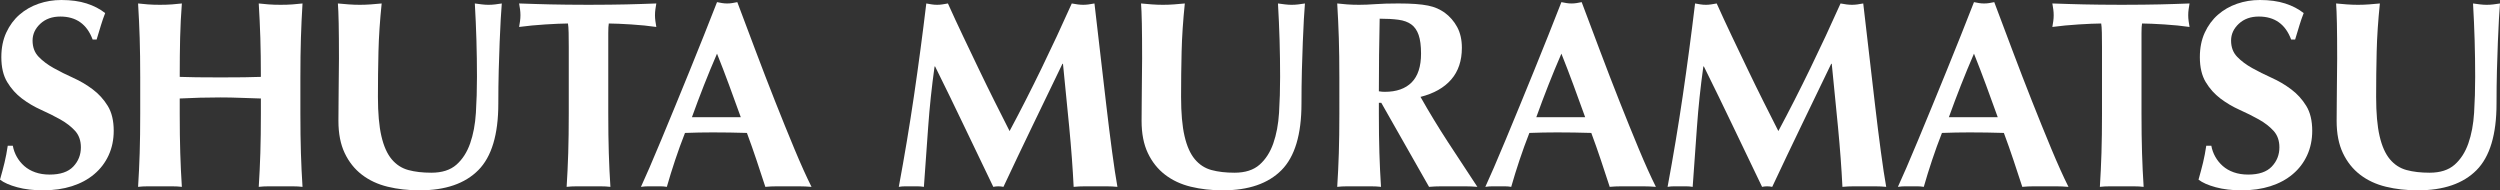 <?xml version="1.0" encoding="utf-8"?>
<!-- Generator: Adobe Illustrator 26.5.0, SVG Export Plug-In . SVG Version: 6.00 Build 0)  -->
<svg version="1.1" id="&#x30EC;&#x30A4;&#x30E4;&#x30FC;_1" xmlns="http://www.w3.org/2000/svg" xmlns:xlink="http://www.w3.org/1999/xlink" x="0px" y="0px" viewbox="0 0 936.551 71.301" style="enable-background:new 0 0 936.551 71.301;" xml:space="preserve" width="936.551" height="71.301">
<rect width="100%" height="100%" fill="#333333" stroke="none"/>
<path style="fill-rule:evenodd;clip-rule:evenodd;fill:#FFFFFF;" d="M936.151,7.2c-0.135,2.467-0.268,5.317-0.4,8.55
	c-0.135,3.234-0.251,6.8-0.351,10.7c-0.099,3.9-0.149,8.017-0.149,12.35c0,11.6-2.501,19.917-7.5,24.949
	c-5,5.036-12.335,7.552-22.001,7.552c-4.267,0-8.25-0.451-11.949-1.351c-3.701-0.9-6.918-2.4-9.651-4.5
	c-2.734-2.1-4.884-4.8-6.449-8.1c-1.568-3.3-2.35-7.316-2.35-12.05c0-2.666,0.015-5.05,0.05-7.15c0.032-2.1,0.05-4.05,0.05-5.85
	s0.015-3.533,0.05-5.2c0.032-1.665,0.05-3.4,0.05-5.199c0-5.401-0.035-9.766-0.1-13.101c-0.068-3.333-0.168-5.833-0.3-7.501
	c1.332,0.135,2.7,0.25,4.099,0.351c1.4,0.1,2.766,0.149,4.101,0.149c1.332,0,2.7-0.049,4.099-0.149
	c1.401-0.101,2.766-0.216,4.101-0.351c-0.668,6.468-1.068,12.485-1.2,18.05c-0.135,5.569-0.201,11.218-0.201,16.951
	c0,6.067,0.433,10.967,1.301,14.7c0.865,3.735,2.149,6.617,3.85,8.65c1.7,2.034,3.782,3.385,6.25,4.05c2.465,0.667,5.332,1,8.6,1
	c4,0,7.132-1,9.4-3c2.265-2,3.982-4.665,5.15-8c1.165-3.333,1.882-7.15,2.149-11.45c0.266-4.299,0.4-8.783,0.4-13.45
	c0-4.6-0.067-9.182-0.199-13.75c-0.135-4.566-0.335-9.15-0.601-13.751c0.933,0.135,1.833,0.25,2.7,0.351
	c0.866,0.1,1.666,0.149,2.4,0.149c0.866,0,1.701-0.049,2.501-0.149c0.8-0.101,1.632-0.216,2.5-0.351
	C936.416,2.767,936.283,4.734,936.151,7.2z"/>
<path style="fill-rule:evenodd;clip-rule:evenodd;fill:#FFFFFF;" d="M858.91,65.249c-2.334,1.968-5.117,3.468-8.35,4.501
	c-3.234,1.032-6.849,1.551-10.85,1.551c-3.6,0-6.817-0.385-9.649-1.151c-2.835-0.766-4.985-1.716-6.451-2.85
	c0.666-2.333,1.233-4.466,1.701-6.4c0.465-1.933,0.865-4.033,1.2-6.3h1.899c0.266,1.467,0.766,2.85,1.5,4.149
	c0.733,1.301,1.666,2.451,2.8,3.451c1.133,1,2.501,1.785,4.101,2.35c1.6,0.567,3.4,0.85,5.4,0.85c4,0,6.95-1,8.849-3
	c1.9-2,2.851-4.401,2.851-7.2c0-2.533-0.735-4.6-2.201-6.2c-1.467-1.6-3.299-3.015-5.499-4.25c-2.201-1.233-4.601-2.433-7.2-3.6
	c-2.6-1.165-5-2.583-7.201-4.25c-2.199-1.666-4.034-3.715-5.5-6.15c-1.467-2.433-2.2-5.55-2.2-9.35c0-3.466,0.616-6.532,1.85-9.2
	c1.233-2.666,2.883-4.9,4.951-6.7c2.065-1.8,4.449-3.165,7.149-4.1c2.701-0.933,5.55-1.4,8.551-1.4c3.599,0,6.749,0.434,9.449,1.299
	c2.7,0.868,5.016,2.068,6.951,3.601c-0.601,1.534-1.118,3.017-1.55,4.449c-0.435,1.435-0.985,3.25-1.65,5.451h-1.5
	c-2.135-5.733-6.168-8.6-12.1-8.6c-3.068,0-5.568,0.899-7.5,2.7c-1.935,1.8-2.901,3.9-2.901,6.3c0,2.467,0.75,4.484,2.25,6.05
	c1.501,1.567,3.383,2.984,5.651,4.25c2.265,1.267,4.7,2.484,7.299,3.649c2.601,1.168,5.033,2.601,7.301,4.301
	c2.265,1.699,4.15,3.767,5.649,6.2c1.5,2.434,2.25,5.549,2.25,9.35c0,3.334-0.634,6.384-1.9,9.15
	C863.043,60.917,861.243,63.285,858.91,65.249z"/>
<path style="fill-rule:evenodd;clip-rule:evenodd;fill:#FFFFFF;" d="M820.251,10.099c-1.335-0.199-2.835-0.382-4.5-0.549
	c-1.668-0.165-3.318-0.3-4.951-0.4c-1.634-0.1-3.184-0.183-4.649-0.25c-1.468-0.065-2.7-0.1-3.7-0.1
	c-0.068,0.335-0.118,0.799-0.15,1.4c-0.035,0.6-0.05,1.3-0.05,2.1v5.299V42.6c0,5.534,0.065,10.45,0.2,14.75
	c0.132,4.3,0.332,8.517,0.6,12.65c-1.135-0.134-2.368-0.2-3.7-0.2c-1.335,0-2.835,0-4.5,0c-1.668,0-3.168,0-4.5,0
	c-1.335,0-2.568,0.066-3.7,0.2c0.265-4.133,0.465-8.35,0.599-12.65c0.133-4.3,0.201-9.216,0.201-14.75V17.599
	c0-1.932-0.018-3.699-0.05-5.299c-0.035-1.6-0.118-2.766-0.25-3.5c-1.001,0-2.235,0.035-3.7,0.1c-1.468,0.067-3.035,0.15-4.701,0.25
	c-1.667,0.1-3.367,0.235-5.1,0.4c-1.734,0.167-3.334,0.35-4.799,0.549c0.132-0.731,0.25-1.464,0.35-2.199
	c0.099-0.733,0.149-1.466,0.149-2.2c0-0.733-0.05-1.466-0.149-2.2c-0.1-0.733-0.218-1.466-0.35-2.201
	c2.265,0.068,4.315,0.135,6.15,0.201c1.832,0.068,3.699,0.117,5.599,0.15c1.901,0.034,3.966,0.067,6.201,0.1
	c2.232,0.034,4.915,0.049,8.05,0.049c3.132,0,5.815-0.015,8.049-0.049c2.233-0.033,4.283-0.066,6.151-0.1
	c1.865-0.033,3.682-0.082,5.45-0.15c1.765-0.066,3.682-0.133,5.75-0.201c-0.135,0.735-0.25,1.468-0.35,2.201
	c-0.101,0.734-0.151,1.467-0.151,2.2c0,0.734,0.05,1.467,0.151,2.2C820.001,8.635,820.116,9.368,820.251,10.099z"/>
<path style="fill-rule:evenodd;clip-rule:evenodd;fill:#FFFFFF;" d="M770.341,69.8c-1.435,0-2.85,0-4.251,0c-1.399,0-2.817,0-4.25,0
	c-1.434,0-2.849,0.066-4.25,0.2c-1.067-3.266-2.167-6.6-3.299-10.001c-1.135-3.399-2.335-6.799-3.6-10.199
	c-2.135-0.065-4.268-0.116-6.401-0.15c-2.134-0.033-4.267-0.05-6.4-0.05c-1.734,0-3.467,0.017-5.199,0.05
	c-1.735,0.034-3.468,0.085-5.201,0.15c-1.334,3.4-2.567,6.8-3.699,10.199c-1.135,3.401-2.168,6.735-3.1,10.001
	c-0.8-0.134-1.585-0.2-2.35-0.2c-0.768,0-1.551,0-2.35,0c-0.8,0-1.6,0-2.4,0s-1.668,0.066-2.601,0.2c0.8-1.732,1.866-4.133,3.2-7.2
	c1.333-3.065,2.801-6.532,4.401-10.4c1.6-3.866,3.315-8.016,5.15-12.451c1.832-4.432,3.665-8.915,5.5-13.449
	c1.832-4.533,3.632-9,5.4-13.401c1.765-4.399,3.382-8.499,4.849-12.3c0.666,0.135,1.3,0.25,1.901,0.351
	c0.599,0.1,1.232,0.149,1.9,0.149c0.665,0,1.299-0.049,1.9-0.149c0.599-0.101,1.232-0.216,1.9-0.351
	c2.132,5.668,4.415,11.735,6.85,18.201c2.432,6.467,4.882,12.817,7.35,19.05c2.465,6.234,4.865,12.149,7.199,17.75
	c2.333,5.6,4.466,10.334,6.401,14.2C773.291,69.866,771.773,69.8,770.341,69.8z M744.041,31.95c-1.435-3.9-2.951-7.85-4.551-11.85
	c-1.734,4-3.367,7.95-4.899,11.85c-1.535,3.9-3.035,7.884-4.501,11.95h18.301C746.923,39.834,745.473,35.85,744.041,31.95z"/>
<path style="fill-rule:evenodd;clip-rule:evenodd;fill:#FFFFFF;" d="M702.561,69.8c-1.368,0-2.718,0-4.051,0c-1.334,0-2.7,0-4.099,0
	c-1.401,0-2.8,0.066-4.201,0.2c-0.334-6.866-0.884-14.3-1.649-22.301c-0.768-8-1.55-15.932-2.35-23.8h-0.201
	c-3.799,7.868-7.534,15.601-11.199,23.201c-3.668,7.6-7.3,15.234-10.9,22.9c-0.335-0.067-0.651-0.117-0.951-0.15
	c-0.299-0.035-0.617-0.05-0.949-0.05c-0.335,0-0.651,0.015-0.951,0.05c-0.299,0.033-0.617,0.083-0.95,0.15
	c-3.599-7.465-7.184-14.933-10.749-22.4c-3.568-7.466-7.251-15.033-11.051-22.701h-0.199c-1.068,7.668-1.868,15.235-2.4,22.701
	c-0.535,7.467-1.068,14.935-1.6,22.4c-0.8-0.134-1.601-0.2-2.401-0.2s-1.567,0-2.299,0c-0.8,0-1.585,0-2.35,0
	c-0.768,0-1.55,0.066-2.35,0.2c2.132-11.465,4.032-22.866,5.699-34.2c1.666-11.333,3.2-22.833,4.601-34.501
	c0.732,0.135,1.415,0.25,2.049,0.351c0.633,0.1,1.316,0.149,2.05,0.149c0.601,0,1.233-0.049,1.9-0.149
	c0.666-0.101,1.366-0.216,2.101-0.351c1.799,4.001,3.682,8.069,5.649,12.201c1.966,4.135,3.933,8.25,5.9,12.35
	c1.966,4.1,3.933,8.117,5.9,12.05c1.966,3.934,3.85,7.667,5.651,11.2c4-7.466,7.982-15.283,11.949-23.451
	c3.966-8.165,7.751-16.281,11.35-24.35c1.666,0.335,3.1,0.5,4.3,0.5c1.133,0,2.533-0.165,4.201-0.5
	c0.665,5.735,1.382,11.901,2.149,18.501c0.766,6.599,1.516,13.05,2.25,19.35c0.733,6.299,1.466,12.184,2.201,17.65
	c0.732,5.468,1.399,9.867,1.999,13.2C705.276,69.866,703.926,69.8,702.561,69.8z"/>
<path style="fill-rule:evenodd;clip-rule:evenodd;fill:#FFFFFF;" d="M611.53,69.8c-1.4,0-2.817,0-4.25,0
	c-1.434,0-2.849,0.066-4.25,0.2c-1.067-3.266-2.167-6.6-3.299-10.001c-1.135-3.399-2.335-6.799-3.601-10.199
	c-2.134-0.065-4.267-0.116-6.4-0.15c-2.134-0.033-4.267-0.05-6.399-0.05c-1.735,0-3.468,0.017-5.201,0.05
	c-1.734,0.034-3.467,0.085-5.2,0.15c-1.334,3.4-2.567,6.8-3.699,10.199c-1.135,3.401-2.168,6.735-3.1,10.001
	c-0.8-0.134-1.585-0.2-2.35-0.2c-0.768,0-1.55,0-2.35,0s-1.6,0-2.4,0s-1.668,0.066-2.601,0.2c0.8-1.732,1.866-4.133,3.2-7.2
	c1.333-3.065,2.8-6.532,4.4-10.4c1.6-3.866,3.316-8.016,5.151-12.451c1.832-4.432,3.665-8.915,5.5-13.449
	c1.832-4.533,3.632-9,5.399-13.401c1.766-4.399,3.383-8.499,4.85-12.3c0.666,0.135,1.3,0.25,1.901,0.351
	c0.599,0.1,1.232,0.149,1.9,0.149c0.665,0,1.299-0.049,1.899-0.149c0.6-0.101,1.233-0.216,1.9-0.351
	c2.133,5.668,4.416,11.735,6.851,18.201c2.432,6.467,4.882,12.817,7.35,19.05c2.465,6.234,4.865,12.149,7.199,17.75
	c2.333,5.6,4.466,10.334,6.4,14.2c-1.6-0.134-3.117-0.2-4.549-0.2C614.346,69.8,612.93,69.8,611.53,69.8z M589.48,31.95
	c-1.434-3.9-2.95-7.85-4.55-11.85c-1.734,4-3.367,7.95-4.9,11.85c-1.534,3.9-3.034,7.884-4.499,11.95h18.3
	C592.363,39.834,590.913,35.85,589.48,31.95z"/>
<path style="fill-rule:evenodd;clip-rule:evenodd;fill:#FFFFFF;" d="M553.45,70c-1.534-0.134-3.034-0.2-4.499-0.2
	c-1.468,0-2.968,0-4.501,0c-1.534,0-3.05,0-4.549,0c-1.5,0-3.018,0.066-4.551,0.2l-17.9-31.5h-0.899v4.1
	c0,5.534,0.065,10.45,0.199,14.75c0.133,4.3,0.333,8.517,0.6,12.65c-1.134-0.134-2.367-0.2-3.699-0.2c-1.335,0-2.835,0-4.501,0
	c-1.667,0-3.167,0-4.499,0c-1.335,0-2.568,0.066-3.701,0.2c0.266-4.133,0.466-8.35,0.601-12.65c0.132-4.3,0.199-9.216,0.199-14.75
	V29c0-5.533-0.067-10.45-0.199-14.75c-0.135-4.3-0.335-8.616-0.601-12.951c1.133,0.135,2.366,0.25,3.701,0.351
	c1.332,0.1,2.832,0.149,4.499,0.149c1.801,0,3.851-0.082,6.151-0.25c2.3-0.165,5.15-0.25,8.55-0.25c2.532,0,4.7,0.068,6.499,0.201
	c1.801,0.134,3.351,0.335,4.65,0.6c1.3,0.267,2.433,0.617,3.401,1.05c0.965,0.435,1.882,0.95,2.75,1.55
	c1.999,1.467,3.582,3.284,4.749,5.45c1.166,2.167,1.75,4.75,1.75,7.75c0,4.867-1.334,8.834-4,11.9
	c-2.667,3.067-6.499,5.234-11.499,6.5c3.199,5.668,6.632,11.317,10.299,16.95C546.116,58.884,549.783,64.467,553.45,70z
	 M532.35,20.1c0-2.933-0.299-5.265-0.9-7.001c-0.599-1.731-1.517-3.049-2.75-3.949c-1.234-0.9-2.834-1.483-4.799-1.75
	c-1.968-0.265-4.318-0.4-7.05-0.4c-0.201,9.067-0.3,18.135-0.3,27.2c0.399,0.067,0.782,0.117,1.15,0.15
	c0.365,0.034,0.715,0.049,1.05,0.049c4.4,0,7.765-1.182,10.099-3.549C531.183,28.484,532.35,24.899,532.35,20.1z"/>
<path style="fill-rule:evenodd;clip-rule:evenodd;fill:#FFFFFF;" d="M488.06,15.75c-0.134,3.234-0.25,6.8-0.35,10.7
	c-0.099,3.9-0.149,8.017-0.149,12.35c0,11.6-2.501,19.917-7.5,24.949c-5,5.036-12.335,7.552-22.001,7.552
	c-4.267,0-8.25-0.451-11.949-1.351c-3.701-0.9-6.918-2.4-9.651-4.5c-2.734-2.1-4.884-4.8-6.449-8.1
	c-1.568-3.3-2.35-7.316-2.35-12.05c0-2.666,0.015-5.05,0.05-7.15c0.032-2.1,0.05-4.05,0.05-5.85s0.015-3.533,0.049-5.2
	c0.033-1.665,0.05-3.4,0.05-5.199c0-5.401-0.034-9.766-0.099-13.101c-0.068-3.333-0.168-5.833-0.301-7.501
	c1.333,0.135,2.7,0.25,4.101,0.351c1.399,0.1,2.765,0.149,4.099,0.149c1.333,0,2.7-0.049,4.101-0.149
	c1.399-0.101,2.765-0.216,4.099-0.351c-0.667,6.468-1.067,12.485-1.2,18.05c-0.134,5.569-0.2,11.218-0.2,16.951
	c0,6.067,0.433,10.967,1.301,14.7c0.865,3.735,2.149,6.617,3.85,8.65c1.699,2.034,3.782,3.385,6.25,4.05c2.465,0.667,5.332,1,8.6,1
	c4,0,7.132-1,9.4-3c2.265-2,3.982-4.665,5.15-8c1.165-3.333,1.882-7.15,2.149-11.45c0.266-4.299,0.4-8.783,0.4-13.45
	c0-4.6-0.067-9.182-0.199-13.75c-0.135-4.566-0.335-9.15-0.601-13.751c0.933,0.135,1.833,0.25,2.7,0.351
	c0.866,0.1,1.666,0.149,2.4,0.149c0.866,0,1.701-0.049,2.501-0.149c0.8-0.101,1.632-0.216,2.499-0.351
	c-0.134,1.468-0.267,3.435-0.4,5.901C488.326,9.667,488.193,12.517,488.06,15.75z"/>
<path style="fill-rule:evenodd;clip-rule:evenodd;fill:#FFFFFF;" d="M414.56,69.8c-1.367,0-2.717,0-4.049,0c-1.335,0-2.7,0-4.101,0
	c-1.399,0-2.8,0.066-4.199,0.2c-0.335-6.866-0.885-14.3-1.651-22.301c-0.767-8-1.55-15.932-2.35-23.8h-0.199
	C394.21,31.767,390.476,39.5,386.81,47.1c-3.667,7.6-7.3,15.234-10.9,22.9c-0.334-0.067-0.649-0.117-0.949-0.15
	c-0.301-0.035-0.618-0.05-0.951-0.05c-0.334,0-0.649,0.015-0.95,0.05c-0.3,0.033-0.617,0.083-0.949,0.15
	c-3.601-7.465-7.185-14.933-10.751-22.4c-3.567-7.466-7.249-15.033-11.049-22.701h-0.201c-1.067,7.668-1.867,15.235-2.4,22.701
	c-0.534,7.467-1.067,14.935-1.6,22.4c-0.8-0.134-1.6-0.2-2.4-0.2s-1.567,0-2.3,0c-0.8,0-1.584,0-2.35,0
	c-0.767,0-1.55,0.066-2.35,0.2c2.133-11.465,4.033-22.866,5.701-34.2c1.665-11.333,3.2-22.833,4.599-34.501
	c0.733,0.135,1.416,0.25,2.051,0.351c0.632,0.1,1.315,0.149,2.05,0.149c0.599,0,1.232-0.049,1.9-0.149
	c0.665-0.101,1.365-0.216,2.099-0.351c1.801,4.001,3.683,8.069,5.651,12.201c1.965,4.135,3.932,8.25,5.9,12.35
	c1.965,4.1,3.932,8.117,5.9,12.05c1.965,3.934,3.85,7.667,5.649,11.2c4-7.466,7.983-15.283,11.951-23.451
	c3.965-8.165,7.75-16.281,11.35-24.35c1.665,0.335,3.1,0.5,4.3,0.5c1.132,0,2.532-0.165,4.199-0.5
	c0.666,5.735,1.383,11.901,2.15,18.501c0.766,6.599,1.516,13.05,2.251,19.35c0.732,6.299,1.465,12.184,2.199,17.65
	c0.733,5.468,1.4,9.867,2,13.2C417.276,69.866,415.926,69.8,414.56,69.8z"/>
<path style="fill-rule:evenodd;clip-rule:evenodd;fill:#FFFFFF;" d="M295.21,69.8c-1.4,0-2.817,0-4.25,0
	c-1.434,0-2.849,0.066-4.25,0.2c-1.067-3.266-2.167-6.6-3.299-10.001c-1.135-3.399-2.335-6.799-3.601-10.199
	c-2.134-0.065-4.267-0.116-6.4-0.15c-2.134-0.033-4.267-0.05-6.399-0.05c-1.735,0-3.468,0.017-5.201,0.05
	c-1.734,0.034-3.467,0.085-5.2,0.15c-1.334,3.4-2.567,6.8-3.699,10.199c-1.135,3.401-2.168,6.735-3.1,10.001
	c-0.8-0.134-1.585-0.2-2.35-0.2c-0.768,0-1.55,0-2.35,0s-1.6,0-2.4,0s-1.668,0.066-2.601,0.2c0.8-1.732,1.866-4.133,3.2-7.2
	c1.333-3.065,2.8-6.532,4.4-10.4c1.6-3.866,3.316-8.016,5.151-12.451c1.832-4.432,3.665-8.915,5.5-13.449
	c1.832-4.533,3.632-9,5.399-13.401c1.766-4.399,3.383-8.499,4.85-12.3c0.666,0.135,1.3,0.25,1.901,0.351
	c0.599,0.1,1.232,0.149,1.9,0.149c0.665,0,1.299-0.049,1.899-0.149c0.6-0.101,1.233-0.216,1.9-0.351
	c2.133,5.668,4.416,11.735,6.851,18.201c2.432,6.467,4.882,12.817,7.35,19.05c2.465,6.234,4.865,12.149,7.199,17.75
	c2.333,5.6,4.466,10.334,6.4,14.2c-1.6-0.134-3.117-0.2-4.549-0.2C298.026,69.8,296.61,69.8,295.21,69.8z M273.16,31.95
	c-1.434-3.9-2.95-7.85-4.55-11.85c-1.734,4-3.367,7.95-4.9,11.85c-1.534,3.9-3.034,7.884-4.499,11.95h18.3
	C276.043,39.834,274.593,35.85,273.16,31.95z"/>
<path style="fill-rule:evenodd;clip-rule:evenodd;fill:#FFFFFF;" d="M245.871,10.099c-1.335-0.199-2.835-0.382-4.501-0.549
	c-1.667-0.165-3.317-0.3-4.949-0.4c-1.635-0.1-3.185-0.183-4.65-0.25c-1.468-0.065-2.7-0.1-3.701-0.1
	c-0.067,0.335-0.117,0.799-0.149,1.4c-0.035,0.6-0.05,1.3-0.05,2.1v5.299V42.6c0,5.534,0.065,10.45,0.199,14.75
	c0.133,4.3,0.333,8.517,0.601,12.65c-1.135-0.134-2.368-0.2-3.701-0.2c-1.334,0-2.834,0-4.499,0c-1.668,0-3.168,0-4.501,0
	c-1.334,0-2.567,0.066-3.699,0.2c0.265-4.133,0.465-8.35,0.599-12.65c0.133-4.3,0.201-9.216,0.201-14.75V17.599
	c0-1.932-0.018-3.699-0.05-5.299c-0.035-1.6-0.118-2.766-0.251-3.5c-1,0-2.234,0.035-3.699,0.1c-1.468,0.067-3.035,0.15-4.7,0.25
	c-1.668,0.1-3.368,0.235-5.1,0.4c-1.735,0.167-3.335,0.35-4.801,0.549c0.133-0.731,0.251-1.464,0.35-2.199
	c0.1-0.733,0.151-1.466,0.151-2.2c0-0.733-0.051-1.466-0.151-2.2c-0.099-0.733-0.217-1.466-0.35-2.201
	c2.266,0.068,4.316,0.135,6.15,0.201c1.833,0.068,3.7,0.117,5.6,0.15c1.9,0.034,3.966,0.067,6.2,0.1
	c2.233,0.034,4.916,0.049,8.051,0.049c3.132,0,5.815-0.015,8.049-0.049c2.233-0.033,4.283-0.066,6.15-0.1
	c1.866-0.033,3.683-0.082,5.45-0.15c1.766-0.066,3.683-0.133,5.751-0.201c-0.135,0.735-0.251,1.468-0.35,2.201
	c-0.1,0.734-0.151,1.467-0.151,2.2c0,0.734,0.051,1.467,0.151,2.2C245.62,8.635,245.736,9.368,245.871,10.099z"/>
<path style="fill-rule:evenodd;clip-rule:evenodd;fill:#FFFFFF;" d="M187.181,15.75c-0.135,3.234-0.251,6.8-0.35,10.7
	c-0.101,3.9-0.151,8.017-0.151,12.35c0,11.6-2.5,19.917-7.5,24.949c-5,5.036-12.334,7.552-22,7.552
	c-4.267,0-8.249-0.451-11.95-1.351c-3.699-0.9-6.917-2.4-9.649-4.5c-2.735-2.1-4.885-4.8-6.451-8.1
	c-1.567-3.3-2.35-7.316-2.35-12.05c0-2.666,0.016-5.05,0.05-7.15c0.033-2.1,0.05-4.05,0.05-5.85s0.016-3.533,0.051-5.2
	c0.032-1.665,0.05-3.4,0.05-5.199c0-5.401-0.035-9.766-0.101-13.101c-0.067-3.333-0.167-5.833-0.299-7.501
	c1.332,0.135,2.7,0.25,4.099,0.351c1.401,0.1,2.766,0.149,4.101,0.149c1.332,0,2.7-0.049,4.099-0.149
	c1.401-0.101,2.766-0.216,4.101-0.351c-0.668,6.468-1.068,12.485-1.2,18.05c-0.135,5.569-0.201,11.218-0.201,16.951
	c0,6.067,0.433,10.967,1.3,14.7c0.866,3.735,2.151,6.617,3.85,8.65c1.701,2.034,3.783,3.385,6.25,4.05c2.466,0.667,5.333,1,8.6,1
	c4,0,7.133-1,9.4-3c2.266-2,3.983-4.665,5.15-8c1.166-3.333,1.883-7.15,2.151-11.45c0.265-4.299,0.4-8.783,0.4-13.45
	c0-4.6-0.068-9.182-0.201-13.75c-0.134-4.566-0.334-9.15-0.599-13.751c0.932,0.135,1.832,0.25,2.7,0.351
	c0.865,0.1,1.665,0.149,2.4,0.149c0.865,0,1.699-0.049,2.499-0.149c0.8-0.101,1.633-0.216,2.501-0.351
	c-0.135,1.468-0.268,3.435-0.4,5.901C187.446,9.667,187.313,12.517,187.181,15.75z"/>
<path style="fill-rule:evenodd;clip-rule:evenodd;fill:#FFFFFF;" d="M112.73,57.35c0.133,4.3,0.333,8.517,0.601,12.65
	c-1.135-0.134-2.368-0.2-3.701-0.2c-1.334,0-2.834,0-4.499,0c-1.668,0-3.168,0-4.501,0c-1.334,0-2.567,0.066-3.699,0.2
	c0.265-4.133,0.465-8.35,0.599-12.65c0.133-4.3,0.201-9.216,0.201-14.75v-5.7c-2.535-0.066-5.068-0.15-7.601-0.25
	c-2.534-0.1-5.067-0.15-7.6-0.15c-2.534,0-5.067,0.034-7.599,0.1c-2.535,0.067-5.068,0.167-7.601,0.3v5.7
	c0,5.534,0.066,10.45,0.201,14.75c0.132,4.3,0.332,8.517,0.599,12.65c-1.134-0.134-2.367-0.2-3.699-0.2c-1.335,0-2.835,0-4.501,0
	c-1.667,0-3.167,0-4.499,0c-1.335,0-2.568,0.066-3.701,0.2c0.266-4.133,0.466-8.35,0.601-12.65c0.132-4.3,0.199-9.216,0.199-14.75
	V29c0-5.533-0.067-10.45-0.199-14.75c-0.135-4.3-0.335-8.616-0.601-12.951c1.133,0.135,2.366,0.25,3.701,0.351
	c1.332,0.1,2.832,0.149,4.499,0.149c1.666,0,3.166-0.049,4.501-0.149c1.332-0.101,2.565-0.216,3.699-0.351
	c-0.334,4.335-0.549,8.618-0.65,12.851c-0.1,4.235-0.15,9.117-0.15,14.65c1.733,0.067,3.816,0.118,6.25,0.15
	c2.433,0.034,5.45,0.05,9.05,0.05c3.6,0,6.533-0.016,8.801-0.05c2.265-0.032,4.365-0.083,6.3-0.15c0-5.533-0.068-10.415-0.201-14.65
	c-0.134-4.233-0.334-8.516-0.599-12.851c1.132,0.135,2.365,0.25,3.699,0.351c1.333,0.1,2.833,0.149,4.501,0.149
	c1.665,0,3.165-0.049,4.499-0.149c1.333-0.101,2.566-0.216,3.701-0.351c-0.268,4.335-0.468,8.651-0.601,12.951
	c-0.134,4.3-0.199,9.217-0.199,14.75v13.6C112.531,48.134,112.596,53.05,112.73,57.35z"/>
<path style="fill-rule:evenodd;clip-rule:evenodd;fill:#FFFFFF;" d="M35.3,65.249c-2.334,1.968-5.117,3.468-8.35,4.501
	c-3.234,1.032-6.85,1.551-10.85,1.551c-3.599,0-6.817-0.385-9.65-1.151C3.616,69.384,1.466,68.434,0,67.3
	c0.666-2.333,1.233-4.466,1.7-6.4c0.466-1.933,0.866-4.033,1.2-6.3h1.9c0.266,1.467,0.766,2.85,1.5,4.149
	C7.033,60.05,7.966,61.2,9.1,62.2c1.133,1,2.501,1.785,4.101,2.35c1.6,0.567,3.399,0.85,5.399,0.85c4.001,0,6.95-1,8.85-3
	c1.9-2,2.85-4.401,2.85-7.2c0-2.533-0.734-4.6-2.199-6.2c-1.468-1.6-3.301-3.015-5.5-4.25C20.4,43.517,18,42.317,15.4,41.15
	c-2.599-1.165-4.999-2.583-7.2-4.25c-2.2-1.666-4.034-3.715-5.499-6.15C1.233,28.317,0.5,25.2,0.5,21.4
	c0-3.466,0.616-6.532,1.85-9.2c1.233-2.666,2.883-4.9,4.951-6.7c2.065-1.8,4.449-3.165,7.149-4.1C17.151,0.467,20,0,23.001,0
	C26.6,0,29.75,0.434,32.45,1.299c2.701,0.868,5.016,2.068,6.951,3.601c-0.601,1.534-1.118,3.017-1.55,4.449
	c-0.435,1.435-0.985,3.25-1.651,5.451h-1.499c-2.135-5.733-6.168-8.6-12.1-8.6c-3.068,0-5.568,0.899-7.5,2.7
	c-1.935,1.8-2.901,3.9-2.901,6.3c0,2.467,0.75,4.484,2.25,6.05c1.501,1.567,3.383,2.984,5.65,4.25c2.266,1.267,4.7,2.484,7.3,3.649
	c2.601,1.168,5.033,2.601,7.301,4.301c2.265,1.699,4.149,3.767,5.649,6.2c1.5,2.434,2.25,5.549,2.25,9.35
	c0,3.334-0.634,6.384-1.9,9.15C39.433,60.917,37.633,63.285,35.3,65.249z"/>
</svg>
